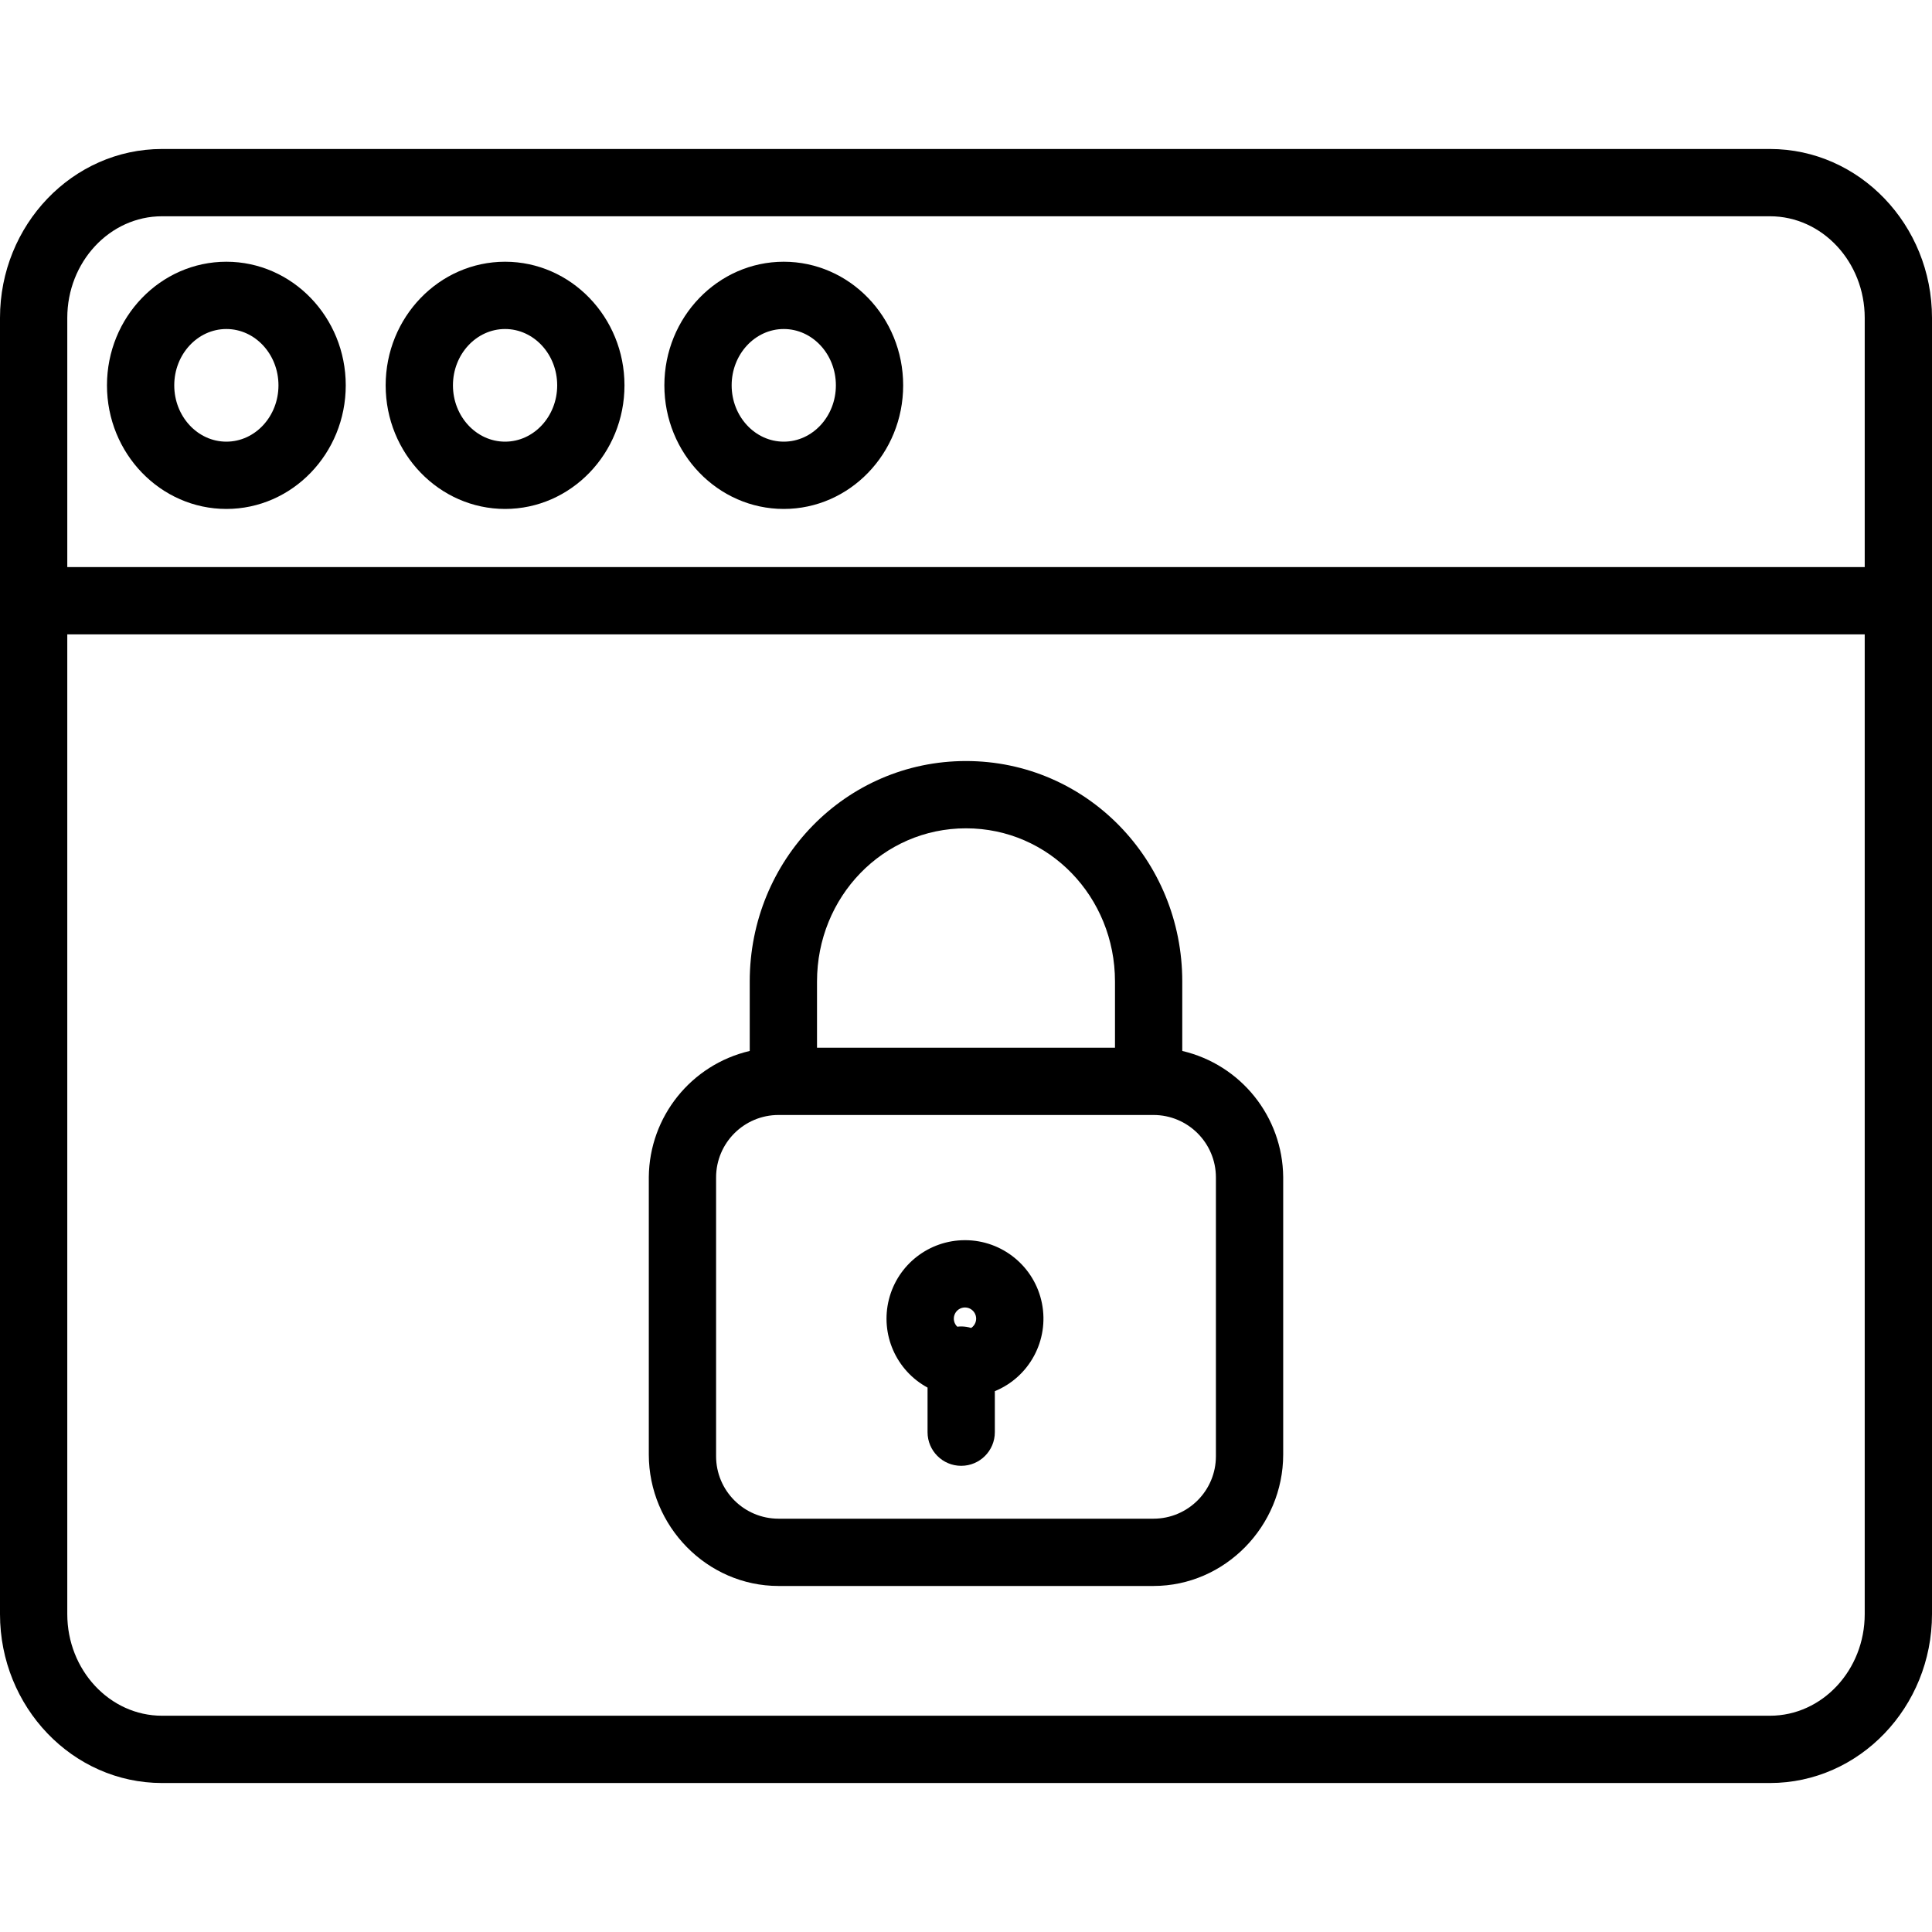 <svg xmlns="http://www.w3.org/2000/svg" height="402pt" viewBox="0 -31 402 402" width="402pt"><path d="m368.277 0h-334.559c-18.617 0-33.719 15.801-33.719 35.141v269.719c0 19.34 15.102 35.141 33.719 35.141h334.559c18.621 0 33.723-15.801 33.723-35.141v-211.145c0-.027 0-.055 0-.078 0-.027 0-.051 0-.078v-58.418c0-19.34-15.102-35.141-33.723-35.141zm-334.559 14h334.559c10.898 0 19.723 9.52 19.723 21.141v51.859h-374v-51.859c0-11.621 8.82-21.141 19.719-21.141zm334.559 312h-334.559c-10.898 0-19.719-9.52-19.719-21.141v-203.859h374v203.859c0 11.621-8.824 21.141-19.723 21.141zm0 0"></path><path d="m105.094 74.898c13.699 0 24.844-11.535 24.844-25.719 0-14.18-11.148-25.719-24.844-25.719-13.699 0-24.848 11.539-24.848 25.719 0 14.18 11.148 25.719 24.848 25.719zm0-37.438c5.977 0 10.844 5.258 10.844 11.719 0 6.465-4.867 11.719-10.844 11.719-5.98 0-10.848-5.254-10.848-11.719 0-6.461 4.867-11.719 10.848-11.719zm0 0"></path><path d="m163.082 74.898c13.699 0 24.844-11.535 24.844-25.719 0-14.18-11.145-25.719-24.844-25.719s-24.844 11.539-24.844 25.719c0 14.18 11.145 25.719 24.844 25.719zm0-37.438c5.98 0 10.844 5.258 10.844 11.719 0 6.465-4.863 11.719-10.844 11.719-5.977 0-10.844-5.254-10.844-11.719 0-6.461 4.863-11.719 10.844-11.719zm0 0"></path><path d="m47.102 74.898c13.699 0 24.84-11.535 24.84-25.719 0-14.18-11.141-25.719-24.84-25.719-13.703 0-24.844 11.539-24.844 25.719 0 14.18 11.141 25.719 24.844 25.719zm0-37.438c5.977 0 10.84 5.258 10.84 11.719 0 6.465-4.859 11.719-10.84 11.719-5.984 0-10.844-5.254-10.844-11.719 0-6.461 4.863-11.719 10.844-11.719zm0 0"></path><path d="m246 187.676v-14.461c0-25.289-19.945-45.863-45-45.863s-45 20.574-45 45.863v14.461c-12.207 2.859-20.879 13.688-21 26.223v57.75c0 14.887 12.102 27.352 26.992 27.352h78.016c14.891 0 26.992-12.465 26.992-27.352v-57.75c-.121-12.535-8.793-23.363-21-26.223zm-45-46.324c17.332 0 31 14.293 31 31.863v13.785h-62v-13.785c0-17.57 13.668-31.863 31-31.863zm52 130.648c0 7.18-5.82 13-13 13h-78c-7.18 0-13-5.82-13-13v-58c0-7.18 5.82-13 13-13h78c7.18 0 13 5.82 13 13zm0 0"></path><path d="m200.789 227.051c-7.469-.004-13.988 5.066-15.824 12.305-1.84 7.242 1.469 14.805 8.035 18.367v9.277c0 3.867 3.133 7 7 7s7-3.133 7-7v-8.531c7.211-2.965 11.316-10.613 9.805-18.262-1.512-7.648-8.223-13.16-16.016-13.156zm0 14c1.023 0 1.93.672 2.227 1.652s-.086 2.043-.941 2.609c-.672-.207-1.371-.312-2.074-.312-.273 0-.547.02-.816.051-.688-.652-.906-1.66-.551-2.543.352-.879 1.207-1.457 2.156-1.457zm0 0"></path></svg>